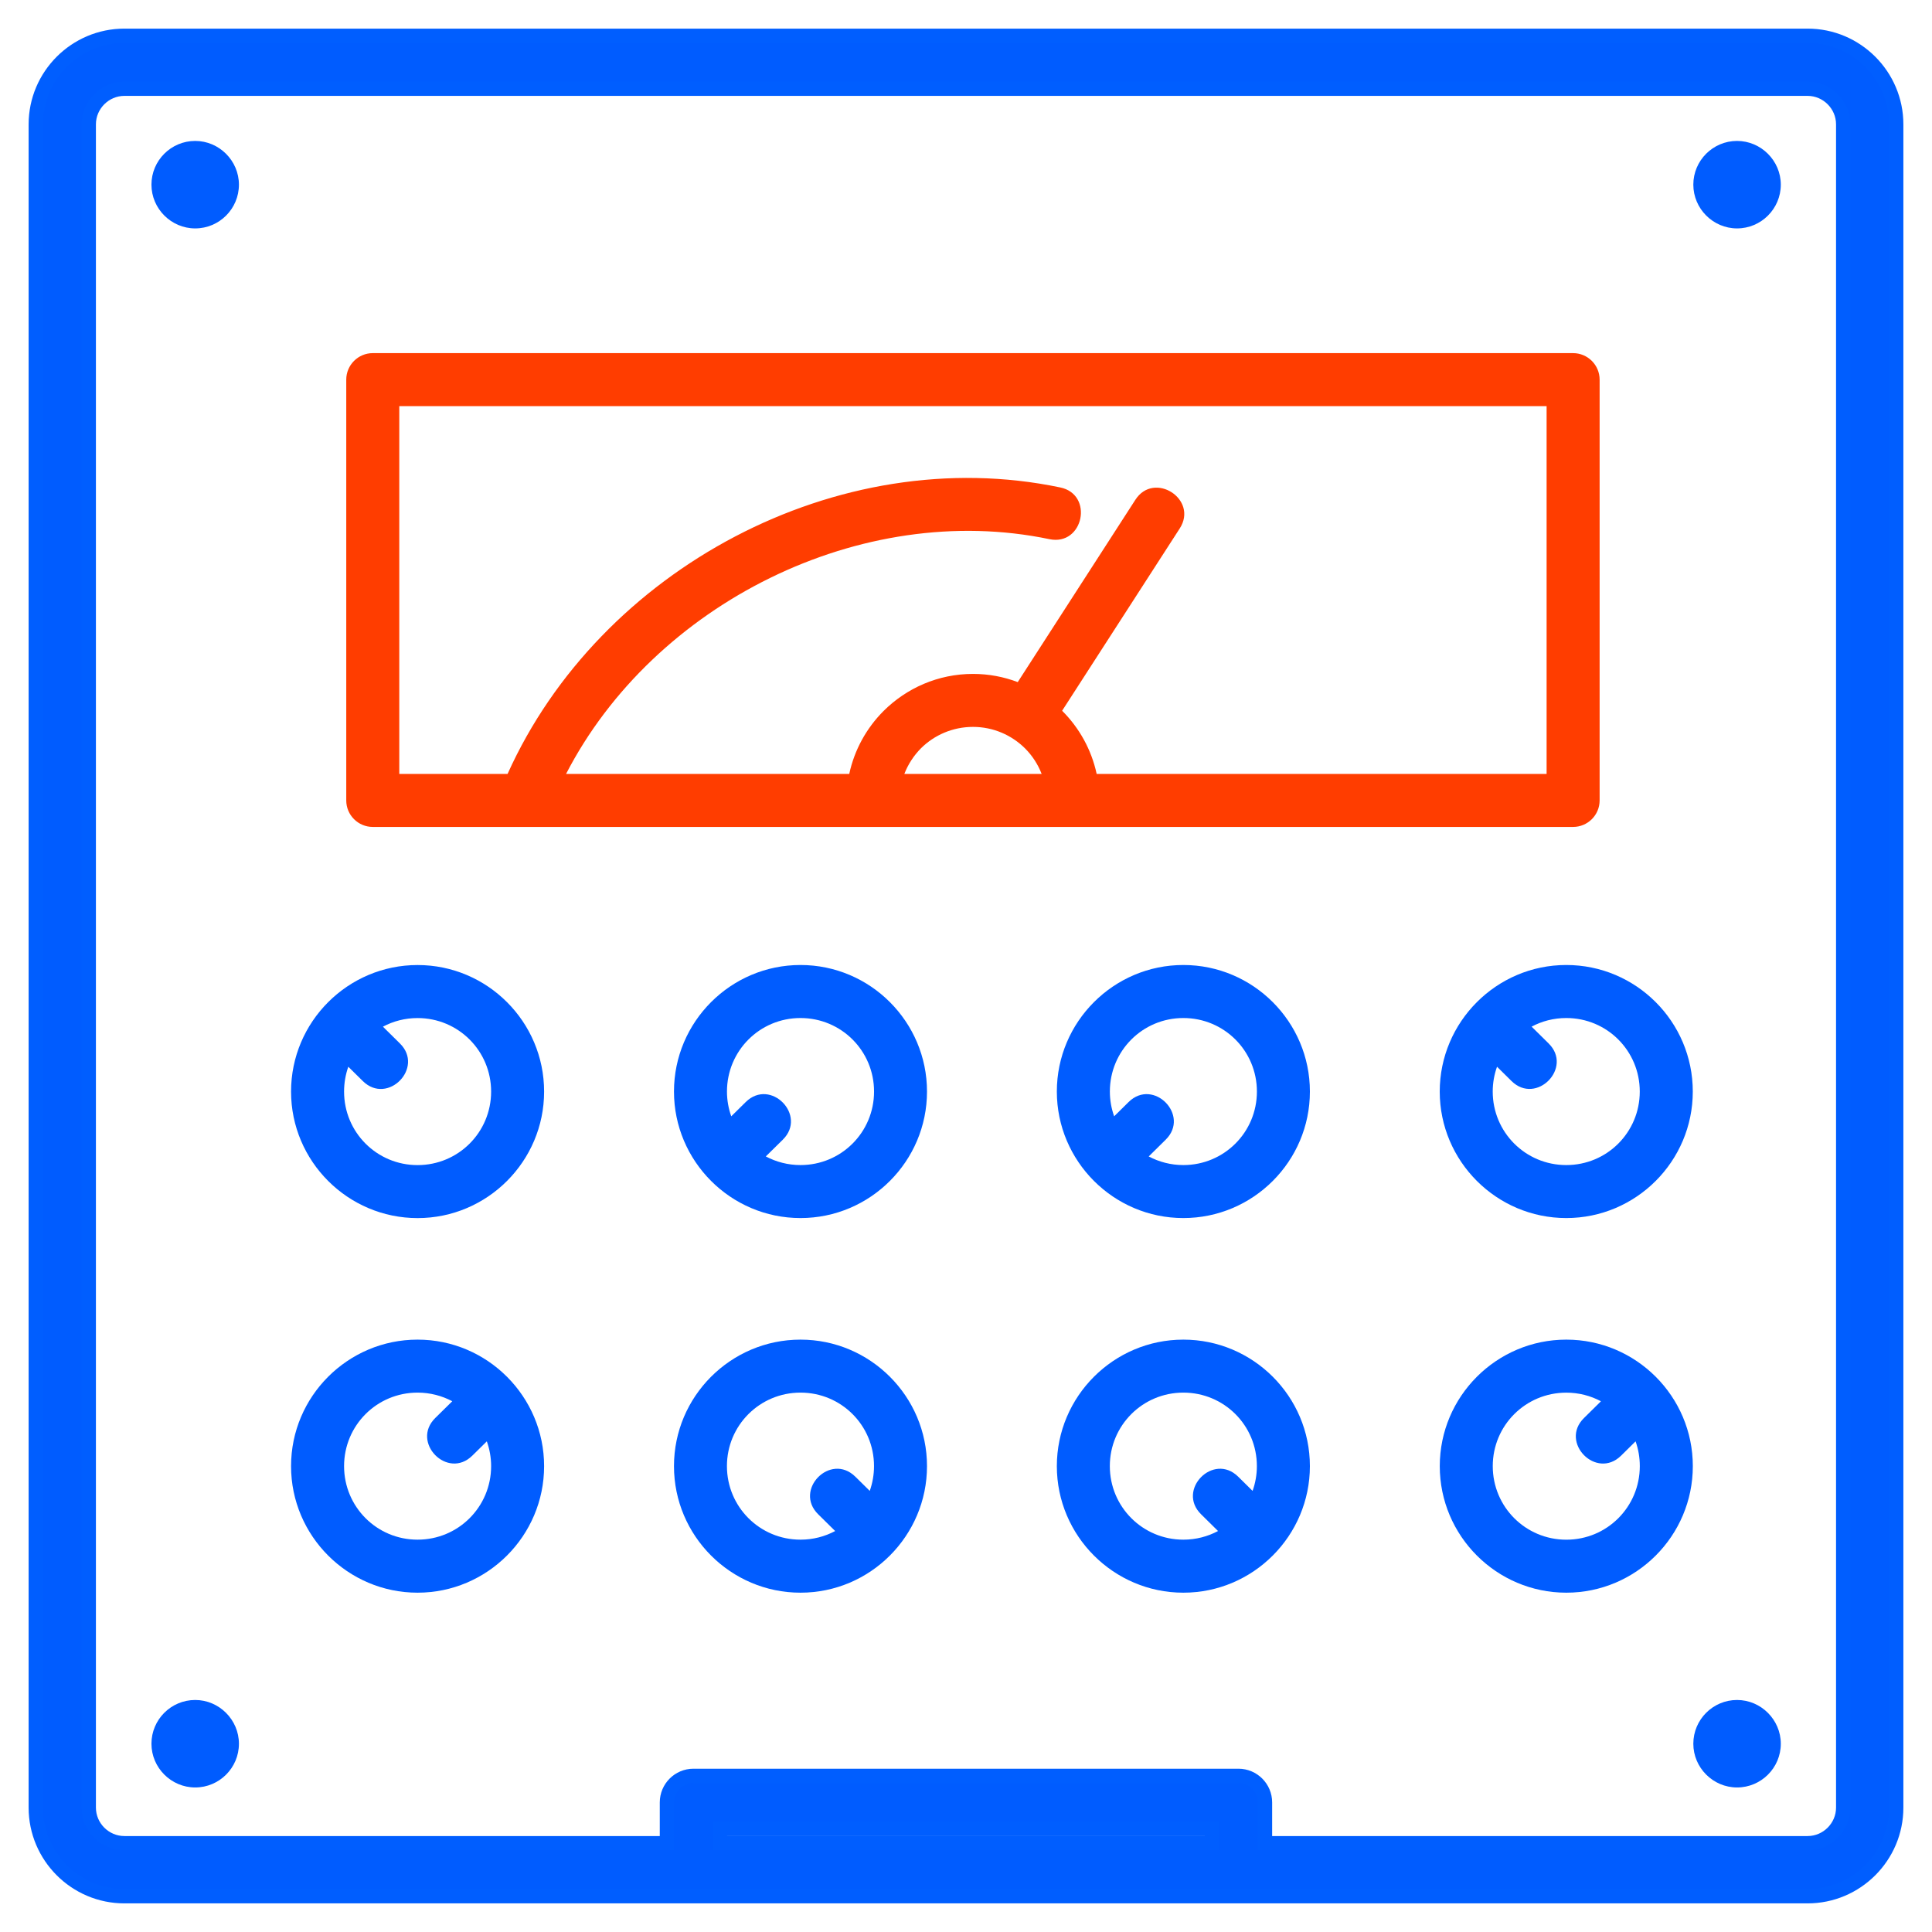 <?xml version="1.0" encoding="UTF-8"?>
<svg width="54px" height="54px" viewBox="0 0 54 54" version="1.1" xmlns="http://www.w3.org/2000/svg" xmlns:xlink="http://www.w3.org/1999/xlink">
    <title>Group</title>
    <g id="Page-1" stroke="none" stroke-width="1" fill="none" fill-rule="evenodd">
        <g id="PORTADILLA-DIRECTORIO-EMPRESA" transform="translate(-1167, -1762)" fill-rule="nonzero">
            <g id="Group-3" transform="translate(143, 1754)">
                <g id="electronica" transform="translate(987, 9)">
                    <g id="Group" transform="translate(38, 0)">
                        <path d="M2.476,0 L49.524,0 C50.888,0 52,1.113 52,2.476 L52,49.524 C52,50.888 50.887,52 49.524,52 L2.476,52 C1.112,52 0,50.887 0,49.524 L0,2.476 C0,1.112 1.113,0 2.476,0 Z M18.383,48.636 L33.616,48.636 C34.024,48.636 34.357,48.969 34.357,49.378 L34.357,50.518 L49.523,50.518 C50.069,50.518 50.518,50.069 50.518,49.523 L50.518,2.475 C50.518,1.93 50.069,1.48 49.523,1.48 L2.476,1.48 C1.93,1.48 1.481,1.93 1.481,2.475 L1.481,49.523 C1.481,50.069 1.93,50.518 2.476,50.518 L17.641,50.518 L17.641,49.378 C17.641,48.969 17.973,48.636 18.382,48.636 L18.383,48.636 Z M32.875,50.118 L19.124,50.118 L19.124,50.518 L32.875,50.518 L32.875,50.118 Z" id="Shape" stroke="#005EFF" stroke-width="0.4" fill="#005CFF"></path>
                        <path d="M9.419,8.87 L42.968,8.87 C43.377,8.87 43.71,9.203 43.71,9.611 L43.71,21.373 C43.71,21.781 43.377,22.113 42.968,22.113 L9.419,22.113 C9.01,22.113 8.678,21.781 8.678,21.373 L8.678,9.611 C8.678,9.203 9.01,8.87 9.419,8.87 Z M30.732,12.972 C31.254,12.156 32.499,12.952 31.975,13.769 L28.687,18.865 L28.692,18.871 C29.167,19.346 29.506,19.953 29.652,20.631 L42.228,20.631 L42.228,10.351 L10.16,10.351 L10.16,20.631 L13.187,20.631 C15.761,14.909 22.426,11.326 28.633,12.624 C29.58,12.819 29.285,14.267 28.332,14.07 C23.074,12.971 17.276,15.871 14.822,20.631 L22.737,20.631 C22.882,19.955 23.221,19.348 23.694,18.874 C24.338,18.232 25.222,17.836 26.195,17.836 C26.635,17.836 27.057,17.917 27.446,18.065 L30.732,12.972 L30.732,12.972 Z M28.114,20.631 C28.01,20.361 27.851,20.119 27.652,19.919 C27.276,19.546 26.762,19.317 26.195,19.317 C25.628,19.317 25.113,19.546 24.741,19.915 C24.541,20.118 24.381,20.361 24.277,20.631 L28.114,20.631 L28.114,20.631 Z" id="Shape" fill="#FF3D00"></path>
                        <path d="M14.208,39.979 C14.208,41.928 12.62,43.516 10.671,43.516 C8.722,43.516 7.135,41.928 7.135,39.979 C7.135,38.03 8.722,36.443 10.671,36.443 C12.625,36.443 14.208,38.037 14.208,39.979 Z M12.607,39.286 L12.201,39.686 C11.508,40.368 10.475,39.313 11.166,38.633 L11.641,38.165 C11.351,38.012 11.022,37.924 10.671,37.924 C9.533,37.924 8.617,38.84 8.617,39.979 C8.617,41.118 9.533,42.034 10.671,42.034 C11.81,42.034 12.727,41.118 12.727,39.979 C12.727,39.736 12.684,39.503 12.607,39.286 L12.607,39.286 Z" id="Shape" fill="#005CFF"></path>
                        <path d="M21.374,43.516 C19.424,43.516 17.838,41.928 17.838,39.979 C17.838,38.03 19.424,36.443 21.374,36.443 C23.323,36.443 24.91,38.03 24.91,39.979 C24.91,41.922 23.328,43.516 21.374,43.516 Z M22.343,41.793 L21.869,41.325 C21.177,40.645 22.21,39.591 22.905,40.272 L23.31,40.671 C23.386,40.455 23.429,40.222 23.429,39.978 C23.429,38.839 22.513,37.924 21.374,37.924 C20.235,37.924 19.318,38.84 19.318,39.978 C19.318,41.117 20.235,42.034 21.374,42.034 C21.725,42.034 22.053,41.947 22.343,41.793 L22.343,41.793 Z" id="Shape" fill="#005CFF"></path>
                        <path d="M32.075,43.516 C30.127,43.516 28.539,41.928 28.539,39.979 C28.539,38.03 30.127,36.443 32.075,36.443 C34.025,36.443 35.612,38.03 35.612,39.979 C35.612,41.922 34.029,43.516 32.075,43.516 Z M33.045,41.793 L32.571,41.325 C31.879,40.645 32.912,39.591 33.606,40.272 L34.01,40.671 C34.087,40.455 34.13,40.222 34.13,39.978 C34.13,38.839 33.214,37.924 32.075,37.924 C30.937,37.924 30.02,38.84 30.02,39.978 C30.02,41.117 30.937,42.034 32.075,42.034 C32.426,42.034 32.754,41.947 33.044,41.793 L33.045,41.793 Z" id="Shape" fill="#005CFF"></path>
                        <path d="M44.715,39.286 L44.309,39.687 C43.615,40.368 42.582,39.313 43.273,38.634 L43.747,38.166 C43.458,38.012 43.128,37.925 42.779,37.925 C41.64,37.925 40.723,38.84 40.723,39.979 C40.723,41.118 41.64,42.035 42.779,42.035 C43.918,42.035 44.833,41.118 44.833,39.979 C44.833,39.736 44.792,39.503 44.715,39.286 L44.715,39.286 Z M42.779,36.443 C44.728,36.443 46.315,38.03 46.315,39.979 C46.315,41.929 44.728,43.516 42.779,43.516 C40.829,43.516 39.242,41.928 39.242,39.979 C39.242,38.03 40.83,36.443 42.779,36.443 Z" id="Shape" fill="#005CFF"></path>
                        <path d="M4.456,46.515 C5.125,46.515 5.678,47.068 5.678,47.738 C5.678,48.412 5.13,48.96 4.456,48.96 C3.784,48.96 3.233,48.409 3.233,47.738 C3.233,47.063 3.781,46.515 4.456,46.515 Z" id="Path" fill="#005CFF"></path>
                        <path d="M47.551,46.515 C48.221,46.515 48.774,47.068 48.774,47.738 C48.774,48.412 48.225,48.96 47.551,48.96 C46.88,48.96 46.329,48.409 46.329,47.738 C46.329,47.063 46.877,46.515 47.551,46.515 Z" id="Path" fill="#005CFF"></path>
                        <path d="M4.456,2.939 C5.125,2.939 5.678,3.491 5.678,4.161 C5.678,4.836 5.13,5.384 4.456,5.384 C3.784,5.384 3.233,4.832 3.233,4.161 C3.233,3.487 3.781,2.939 4.456,2.939 Z" id="Path" fill="#005CFF"></path>
                        <path d="M47.551,2.939 C48.221,2.939 48.774,3.491 48.774,4.161 C48.774,4.836 48.225,5.384 47.551,5.384 C46.88,5.384 46.329,4.832 46.329,4.161 C46.329,3.487 46.877,2.939 47.551,2.939 Z" id="Path" fill="#005CFF"></path>
                        <path d="M39.241,29.509 C39.241,31.457 40.829,33.045 42.778,33.045 C44.728,33.045 46.314,31.457 46.314,29.509 C46.314,27.559 44.728,25.972 42.778,25.972 C40.824,25.972 39.241,27.567 39.241,29.509 Z M40.842,28.815 L41.248,29.216 C41.941,29.897 42.975,28.842 42.283,28.163 L41.809,27.695 C42.098,27.541 42.427,27.454 42.778,27.454 C43.917,27.454 44.832,28.37 44.832,29.509 C44.832,30.648 43.917,31.564 42.778,31.564 C41.639,31.564 40.722,30.648 40.722,29.509 C40.722,29.265 40.765,29.033 40.842,28.816 L40.842,28.815 Z" id="Shape" fill="#005CFF"></path>
                        <path d="M32.075,33.045 C34.025,33.045 35.612,31.458 35.612,29.509 C35.612,27.56 34.024,25.972 32.075,25.972 C30.127,25.972 28.539,27.56 28.539,29.509 C28.539,31.452 30.122,33.045 32.075,33.045 Z M31.107,31.323 L31.581,30.855 C32.273,30.175 31.239,29.12 30.545,29.802 L30.141,30.201 C30.064,29.986 30.021,29.752 30.021,29.509 C30.021,28.37 30.937,27.454 32.075,27.454 C33.214,27.454 34.131,28.37 34.131,29.509 C34.131,30.648 33.214,31.564 32.075,31.564 C31.725,31.564 31.396,31.476 31.107,31.323 L31.107,31.323 Z" id="Shape" fill="#005CFF"></path>
                        <path d="M21.374,33.045 C23.323,33.045 24.91,31.458 24.91,29.509 C24.91,27.56 23.323,25.972 21.374,25.972 C19.424,25.972 17.838,27.56 17.838,29.509 C17.838,31.452 19.42,33.045 21.374,33.045 Z M20.404,31.323 L20.879,30.855 C21.571,30.175 20.537,29.12 19.844,29.802 L19.439,30.201 C19.362,29.986 19.319,29.752 19.319,29.509 C19.319,28.37 20.236,27.454 21.374,27.454 C22.513,27.454 23.43,28.37 23.43,29.509 C23.43,30.648 22.513,31.564 21.374,31.564 C21.023,31.564 20.695,31.476 20.405,31.323 L20.404,31.323 Z" id="Shape" fill="#005CFF"></path>
                        <path d="M8.735,28.816 L9.142,29.217 C9.835,29.898 10.868,28.843 10.177,28.164 L9.703,27.696 C9.992,27.542 10.321,27.455 10.671,27.455 C11.81,27.455 12.727,28.371 12.727,29.51 C12.727,30.649 11.81,31.565 10.671,31.565 C9.533,31.565 8.617,30.649 8.617,29.51 C8.617,29.266 8.659,29.033 8.735,28.816 L8.735,28.816 Z M10.672,25.973 C8.723,25.973 7.135,27.56 7.135,29.51 C7.135,31.458 8.723,33.046 10.672,33.046 C12.621,33.046 14.208,31.458 14.208,29.51 C14.208,27.56 12.621,25.973 10.672,25.973 Z" id="Shape" fill="#005CFF"></path>
                    </g>
                </g>
            </g>
        </g>
    </g>
</svg>